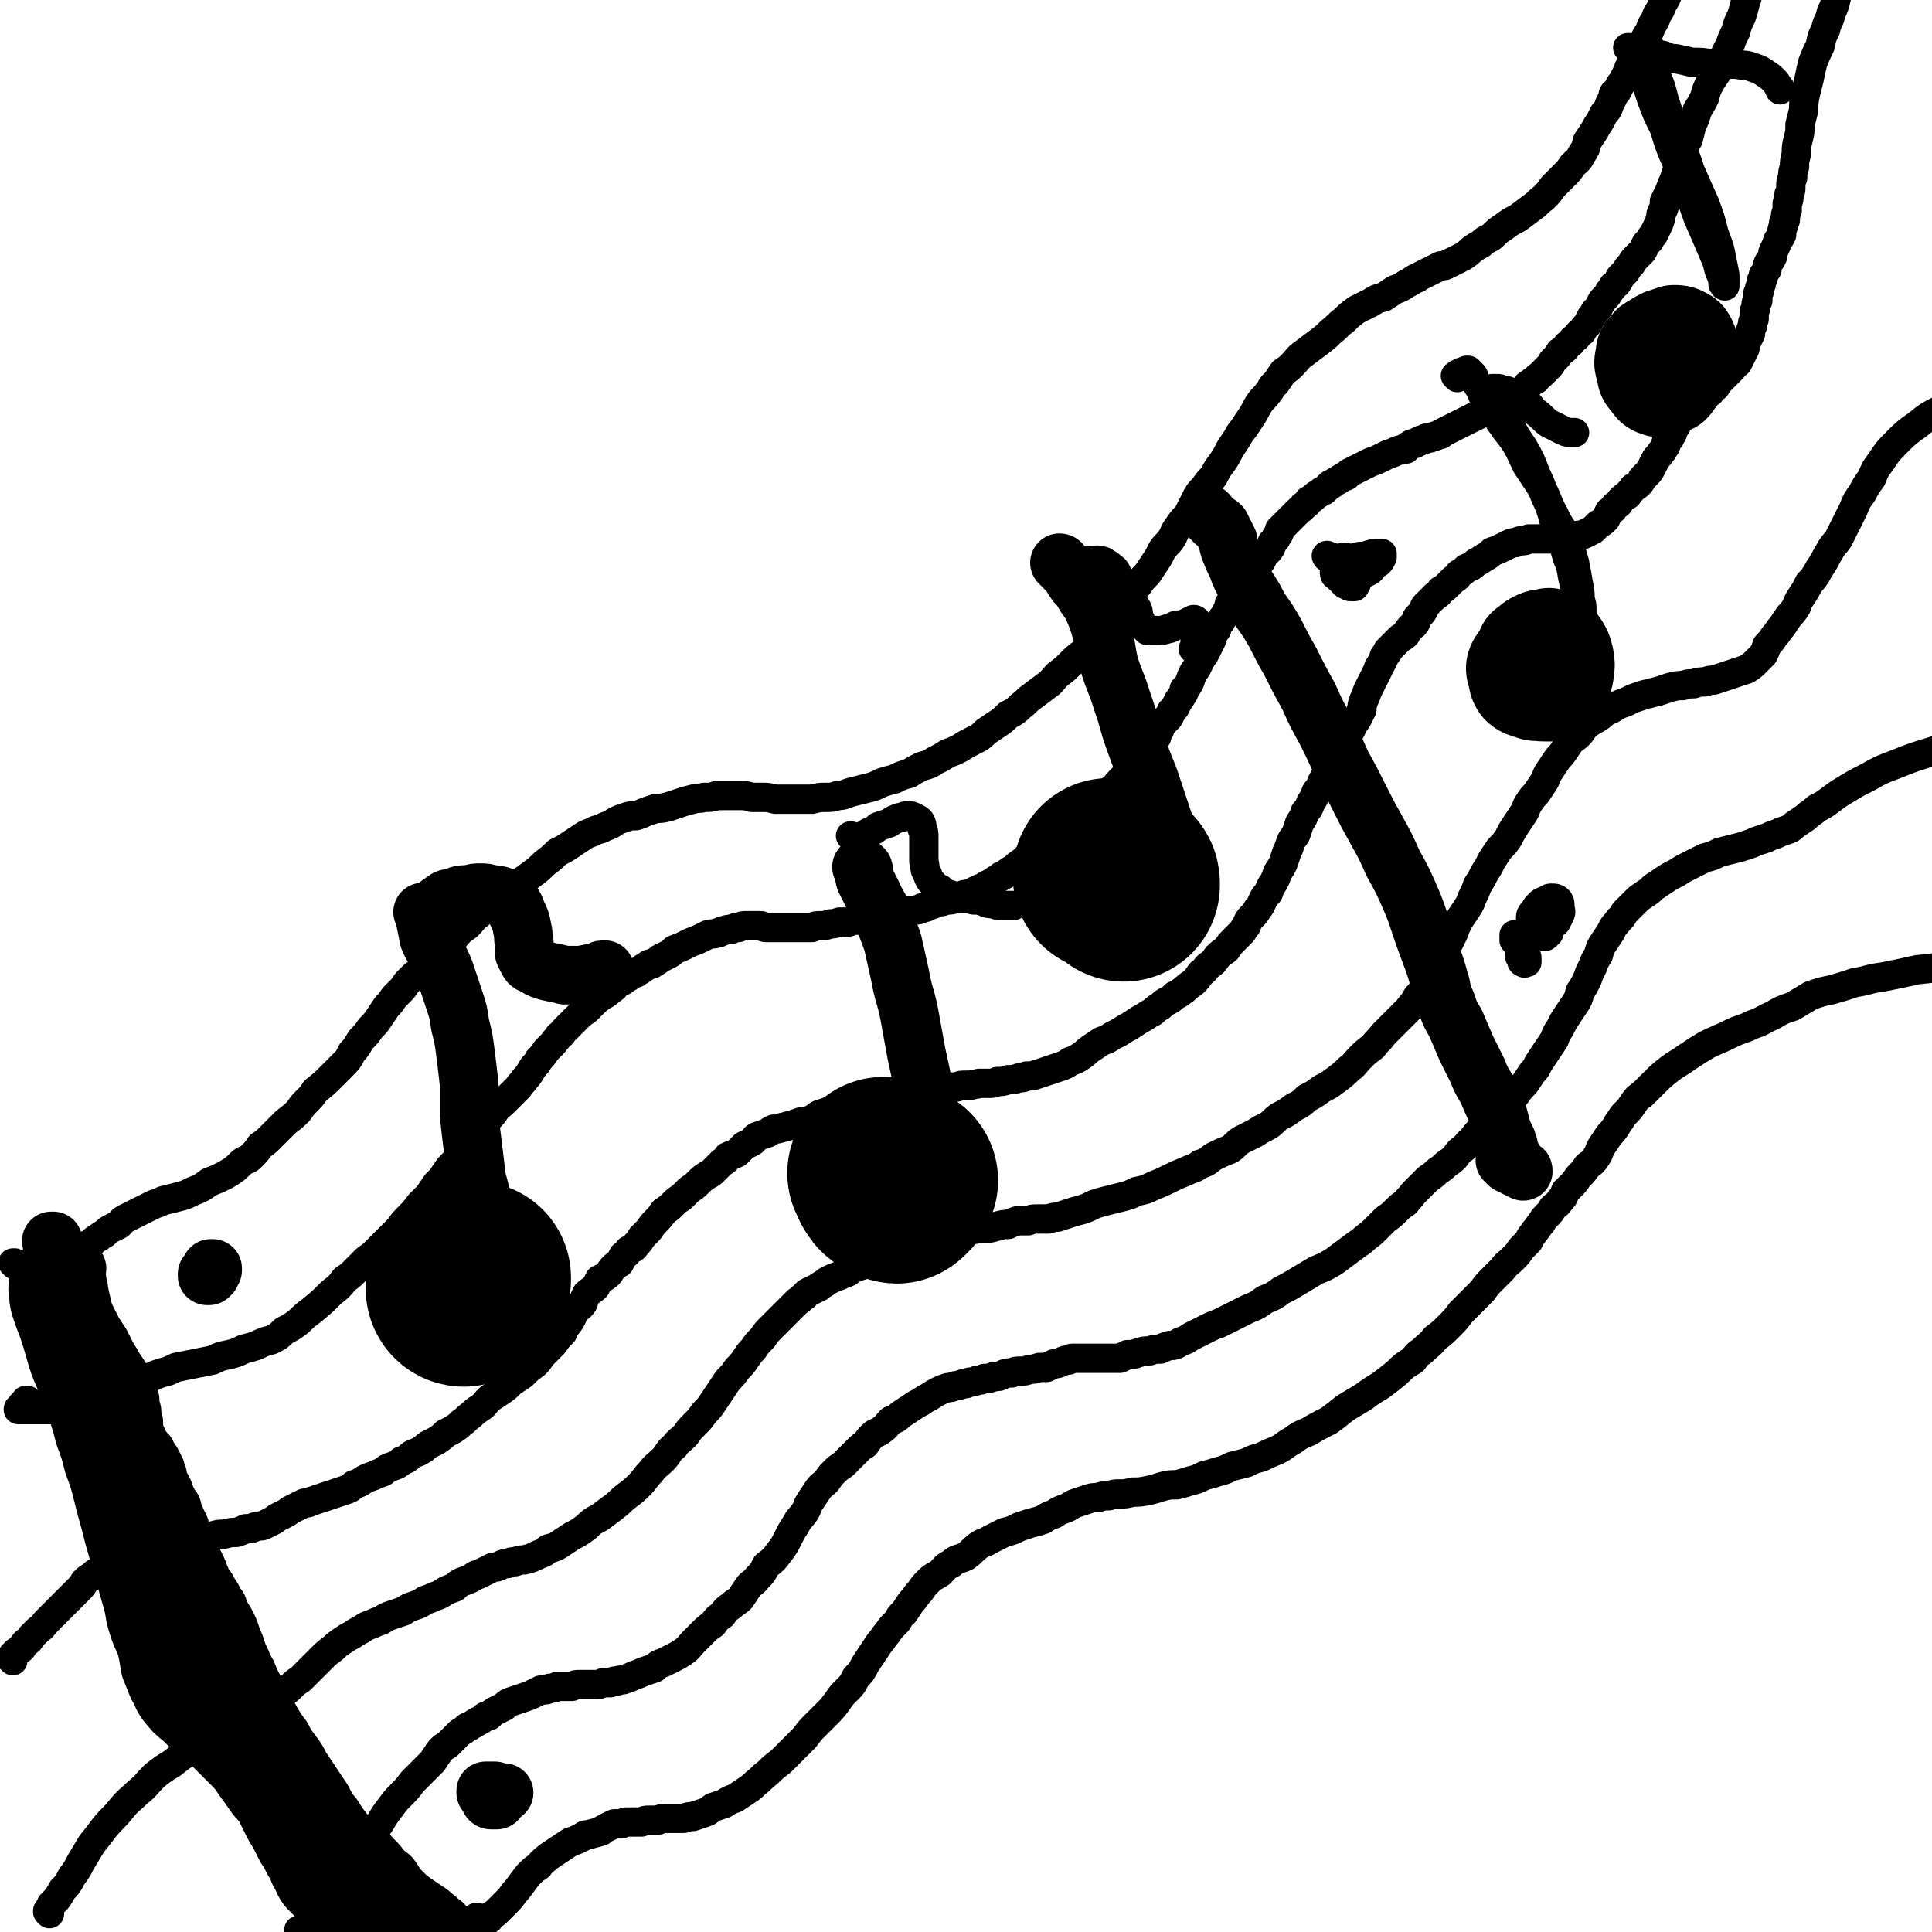 <svg viewBox='0 0 1054 1054' version='1.1' xmlns='http://www.w3.org/2000/svg' xmlns:xlink='http://www.w3.org/1999/xlink'><g fill='none' stroke='rgb(0,0,0)' stroke-width='16' stroke-linecap='round' stroke-linejoin='round'><path d='M8,690c0,0 -1,-1 -1,-1 0,0 0,0 1,0 0,0 0,0 0,0 0,1 -1,0 -1,0 0,0 0,0 1,0 0,1 0,1 0,1 0,0 1,0 1,0 0,0 0,0 0,0 0,0 0,0 0,0 0,0 0,0 0,0 1,0 1,0 1,0 1,0 1,0 1,0 1,0 1,0 2,0 0,0 0,0 1,0 0,0 0,0 0,0 1,0 1,0 2,0 1,0 1,0 1,0 2,0 2,0 3,0 1,0 1,0 3,0 2,0 2,0 4,-1 3,0 3,0 5,-1 3,-1 3,-1 5,-2 2,-1 3,-1 5,-3 2,-1 2,-1 4,-3 2,-1 2,-1 4,-2 2,-2 2,-2 4,-3 1,-1 1,-1 3,-2 2,-2 2,-2 4,-3 2,-1 2,-1 4,-2 2,-2 1,-2 3,-3 2,-1 2,-1 4,-2 2,-1 2,-1 4,-2 2,-1 2,-1 4,-2 2,-1 2,-1 4,-2 3,-1 3,-1 5,-2 4,-1 4,-1 8,-2 4,-1 4,-1 8,-3 5,-2 5,-2 9,-5 5,-2 5,-2 9,-4 5,-3 5,-3 9,-7 3,-2 3,-1 5,-3 3,-3 3,-3 5,-6 3,-2 3,-2 5,-4 3,-3 3,-3 6,-6 2,-2 2,-2 3,-3 4,-3 4,-3 7,-6 2,-3 2,-3 4,-5 3,-3 3,-3 5,-6 5,-4 5,-4 9,-8 3,-3 3,-3 6,-6 3,-3 3,-3 5,-7 3,-3 3,-4 5,-7 3,-3 3,-3 5,-6 3,-3 3,-3 5,-6 2,-3 2,-3 4,-6 2,-2 2,-2 4,-5 2,-2 2,-2 4,-4 2,-2 2,-3 3,-4 2,-2 2,-2 4,-4 3,-2 3,-1 5,-3 2,-2 2,-2 4,-4 2,-2 2,-2 4,-4 3,-3 3,-3 5,-5 3,-3 3,-3 5,-6 3,-3 3,-3 6,-5 3,-3 3,-4 6,-6 3,-3 4,-3 7,-6 4,-2 4,-2 7,-5 3,-3 3,-3 6,-5 5,-3 5,-3 9,-6 4,-3 4,-3 7,-6 4,-3 4,-3 7,-6 4,-2 4,-2 7,-4 3,-2 3,-2 6,-4 3,-2 3,-2 6,-3 3,-2 4,-1 7,-3 3,-1 3,-1 6,-3 2,-1 2,-1 5,-2 3,-1 3,-1 6,-1 3,-1 3,-1 5,-2 3,-1 3,-1 6,-2 3,0 3,0 7,-1 3,-1 3,-1 6,-2 3,-1 3,-1 7,-2 3,-1 3,0 6,-1 4,0 4,0 7,-1 3,0 3,0 6,0 3,0 3,0 6,0 4,0 4,0 7,1 3,0 3,0 6,0 3,0 3,0 7,1 3,0 3,0 7,0 3,0 3,0 7,0 3,0 3,0 6,0 4,-1 4,-1 7,-1 4,0 4,0 7,-1 4,0 4,-1 8,-2 4,-1 4,-1 8,-2 4,-1 4,-1 8,-3 3,-1 3,-1 7,-2 4,-2 4,-2 8,-3 3,-2 3,-2 7,-4 4,-1 4,-1 7,-3 4,-2 4,-2 7,-4 3,-1 3,-1 7,-3 3,-2 3,-2 7,-4 4,-2 4,-2 7,-5 3,-2 3,-2 6,-4 3,-2 3,-2 6,-5 4,-2 4,-2 7,-5 3,-2 3,-3 6,-5 4,-3 4,-3 8,-6 3,-2 3,-3 6,-6 4,-3 4,-3 7,-6 3,-3 3,-3 7,-6 3,-3 3,-3 6,-6 3,-3 3,-3 5,-6 3,-3 3,-3 5,-6 3,-4 2,-4 5,-7 2,-3 2,-3 4,-6 2,-3 2,-3 5,-6 2,-3 2,-3 5,-6 2,-3 2,-3 4,-6 2,-3 2,-3 4,-7 2,-3 3,-3 5,-6 2,-3 1,-3 4,-7 2,-3 2,-3 5,-6 2,-4 2,-4 4,-8 2,-4 2,-4 5,-7 2,-3 2,-3 5,-6 2,-4 2,-4 5,-8 2,-3 2,-3 4,-7 2,-3 2,-3 4,-6 2,-4 2,-3 4,-6 2,-3 2,-3 4,-6 2,-3 2,-4 4,-7 2,-3 3,-3 5,-6 2,-2 1,-3 4,-5 2,-3 2,-3 4,-6 3,-2 3,-2 5,-4 3,-3 3,-4 6,-6 4,-3 4,-3 8,-6 4,-3 4,-3 7,-6 4,-3 4,-4 7,-6 3,-3 3,-3 7,-6 4,-2 4,-2 8,-4 3,-2 3,-2 7,-3 3,-2 3,-2 6,-4 3,-1 3,-1 6,-3 2,-1 2,-1 5,-3 1,0 1,0 2,-1 2,-1 2,-1 4,-2 2,-1 2,-1 4,-2 2,-1 2,-1 4,-2 2,0 2,0 4,-1 2,-1 2,-1 4,-2 2,-1 2,-1 4,-2 3,-2 3,-2 5,-4 3,-2 3,-2 5,-3 3,-3 3,-2 6,-4 3,-3 3,-3 6,-5 4,-3 4,-3 8,-5 4,-3 4,-3 8,-6 3,-2 3,-3 6,-5 3,-3 3,-3 5,-6 3,-3 3,-3 6,-6 3,-3 3,-3 5,-6 3,-3 3,-2 5,-6 2,-3 2,-3 3,-7 2,-3 2,-3 4,-6 1,-2 1,-2 3,-5 1,-2 1,-2 2,-4 2,-2 2,-2 3,-5 1,-2 1,-2 2,-4 0,-2 0,-2 2,-3 1,-2 1,-2 2,-4 1,-1 1,-1 2,-3 1,-2 1,-2 2,-4 1,-2 0,-2 2,-3 1,-2 1,-2 2,-4 1,-1 1,-1 2,-2 1,-2 1,-2 2,-4 1,-3 1,-3 2,-6 2,-3 2,-3 3,-6 2,-3 2,-3 3,-6 2,-3 2,-3 3,-6 2,-3 2,-3 3,-6 2,-3 2,-3 3,-6 2,-4 3,-3 4,-7 2,-3 2,-3 3,-6 2,-3 2,-3 3,-6 2,-3 2,-3 3,-6 1,-2 1,-2 2,-4 1,-2 1,-2 3,-4 1,-1 1,-1 2,-3 1,-1 1,-1 3,-2 1,-2 1,-2 3,-3 0,-1 0,-1 1,-3 0,0 0,0 0,-1 '/><path d='M16,765c0,0 -1,-1 -1,-1 0,0 0,0 0,0 0,0 0,0 -1,0 0,0 0,0 0,1 -1,0 -1,0 -1,1 -1,0 -1,0 -1,1 0,0 0,0 0,1 -1,0 -1,0 -1,0 0,1 0,1 0,1 0,0 0,0 -1,0 0,0 0,0 0,0 1,0 0,0 0,0 0,-1 0,0 1,0 0,0 0,0 1,0 1,0 1,0 2,0 1,0 1,0 2,0 1,0 1,0 2,0 2,0 2,0 3,0 3,0 3,0 5,0 1,0 1,0 3,0 3,0 3,0 5,0 3,0 3,0 5,0 3,-1 3,-1 6,-1 2,0 2,0 4,-1 2,-1 2,-1 4,-2 3,-1 3,-1 5,-2 2,-1 2,-1 4,-3 3,-1 3,-1 6,-2 3,-2 3,-2 6,-3 3,-2 3,-2 7,-3 4,-2 4,-2 7,-3 4,-1 4,-1 8,-3 5,-1 5,-1 10,-2 5,-1 5,-1 10,-2 4,-2 4,-2 9,-3 4,-1 4,-1 8,-3 4,-1 4,-1 7,-2 4,-2 4,-2 8,-3 4,-2 4,-2 7,-5 4,-2 4,-2 8,-5 3,-3 3,-3 7,-6 6,-5 6,-5 11,-10 4,-3 4,-3 7,-7 3,-2 3,-2 6,-5 3,-3 3,-3 6,-6 3,-2 3,-2 6,-5 3,-3 3,-3 6,-6 3,-3 3,-3 6,-6 2,-3 2,-3 5,-6 3,-3 3,-3 6,-7 2,-2 2,-2 5,-5 2,-3 2,-3 4,-6 3,-3 3,-3 5,-6 2,-3 2,-3 5,-6 2,-3 2,-3 5,-5 2,-3 2,-3 4,-6 2,-3 2,-3 4,-6 2,-3 2,-3 4,-6 3,-2 3,-2 5,-5 2,-3 2,-2 5,-5 2,-2 2,-2 4,-4 2,-2 2,-2 4,-4 1,-2 2,-2 3,-4 3,-3 3,-4 5,-7 2,-2 2,-2 3,-4 2,-2 2,-2 4,-5 2,-2 2,-2 4,-4 1,-2 2,-2 3,-4 2,-1 1,-1 3,-3 2,-2 2,-2 3,-3 2,-2 2,-2 4,-4 2,-2 2,-2 5,-4 2,-2 2,-2 4,-4 2,-2 2,-2 5,-4 2,-1 2,-1 4,-3 2,-1 2,-1 3,-3 2,-1 2,-1 4,-2 1,-1 1,-1 3,-2 1,-1 1,-1 3,-2 1,0 1,0 2,-1 2,-1 2,-1 3,-2 2,-1 2,-1 3,-2 2,0 2,0 3,-1 2,-1 2,-1 3,-2 2,-1 2,-1 4,-2 2,-1 2,-1 4,-3 3,-1 3,-1 5,-2 2,-1 2,-1 4,-2 3,-1 3,-1 5,-2 2,-1 2,-1 4,-2 3,-1 3,0 5,-1 2,0 2,-1 3,-1 3,-1 3,-1 5,-1 2,-1 2,-1 4,-1 2,-1 2,-1 4,-1 2,0 2,0 4,0 2,0 2,0 4,0 1,0 1,1 3,1 2,0 2,0 4,0 2,0 2,0 4,0 2,0 2,0 4,0 3,0 3,0 5,0 2,0 2,0 4,0 2,0 2,0 4,0 2,-1 2,-1 5,-1 2,0 2,0 5,-1 2,0 2,0 5,-1 2,0 2,0 5,0 2,-1 2,-1 4,-1 3,0 3,0 5,0 2,-1 2,-1 4,-1 2,0 2,-1 3,-1 2,0 2,0 4,-1 2,0 2,0 4,-1 3,0 3,0 5,0 2,-1 2,-1 5,-1 2,-1 2,0 5,-1 1,-1 1,-1 3,-1 1,-1 1,-1 2,-1 3,-1 3,-1 5,-2 2,0 2,0 4,-1 3,0 3,0 6,-1 2,-1 2,-1 4,-2 2,0 2,0 4,-1 2,-1 2,-1 4,-2 2,-1 2,0 4,-2 2,-1 2,-1 4,-2 2,-2 2,-1 4,-3 3,-1 2,-1 5,-3 2,-1 2,-1 4,-3 3,-2 3,-2 5,-4 2,-2 2,-2 5,-4 2,-1 2,-1 5,-3 2,-1 2,-1 4,-2 2,-2 1,-2 3,-3 2,-2 2,-1 3,-2 2,-1 2,-1 3,-2 1,-1 1,-1 2,-2 1,-1 1,-1 3,-2 1,-1 1,-1 3,-3 2,-1 1,-1 3,-3 2,-1 2,-1 4,-3 2,-2 2,-2 4,-3 2,-3 2,-3 4,-5 3,-2 3,-3 5,-5 2,-2 2,-2 5,-4 2,-3 2,-3 4,-5 2,-2 2,-2 4,-5 1,-1 1,-2 2,-4 1,-1 1,-2 3,-3 1,-2 1,-2 2,-3 0,-2 0,-2 1,-3 1,-1 1,-2 1,-3 1,-1 1,-1 2,-2 0,-1 0,0 1,-1 0,-1 0,-1 1,-1 1,-1 1,-1 1,-2 1,-1 1,-1 1,-2 1,-1 1,-1 2,-2 1,-2 1,-2 2,-4 1,-1 1,-1 2,-3 1,-1 1,-1 1,-3 2,-2 2,-2 3,-4 1,-3 1,-3 2,-5 1,-2 1,-1 2,-3 1,-2 1,-2 2,-4 1,-2 1,-2 2,-3 1,-2 1,-2 2,-4 1,-2 1,-2 2,-4 1,-2 0,-2 1,-4 1,-1 2,-1 2,-3 1,-2 1,-2 2,-3 1,-2 1,-2 2,-3 1,-2 1,-2 2,-4 1,-2 0,-2 1,-3 1,-2 1,-2 2,-4 1,-1 1,-1 2,-3 1,-2 1,-2 2,-3 2,-2 2,-2 3,-3 1,-2 1,-2 2,-4 2,-1 2,-1 3,-3 2,-2 2,-2 3,-3 1,-2 1,-2 2,-4 1,-1 2,-1 3,-3 1,-1 0,-1 1,-3 1,-1 1,-1 2,-2 0,-1 0,-1 1,-2 1,-1 1,-1 1,-3 1,-1 1,-1 2,-2 2,-2 2,-2 3,-3 1,-1 1,-1 3,-3 1,-1 1,-1 2,-2 2,-2 2,-1 3,-3 2,-1 2,-1 3,-3 2,-1 2,-1 3,-2 2,-2 2,-1 4,-3 1,0 1,0 2,-1 1,-1 1,-1 2,-2 1,-1 1,-1 2,-1 1,-1 1,-1 3,-2 1,-1 2,-1 3,-2 2,0 2,-1 3,-2 2,-1 2,-1 4,-2 2,-1 2,-1 4,-2 2,-1 2,-1 4,-2 3,-1 3,-1 5,-2 2,-1 2,-1 4,-2 3,-1 3,-1 5,-2 3,-1 3,-1 5,-1 1,-1 1,-2 2,-2 1,-1 1,-1 3,-1 1,-1 1,-1 2,-1 1,-1 1,-1 2,-1 1,0 1,0 2,-1 1,0 1,0 2,0 2,-1 2,-1 3,-1 2,-1 2,-1 3,-1 1,-1 1,-1 3,-2 2,-1 2,-1 4,-2 2,-1 2,-1 4,-2 2,-1 2,-1 4,-2 2,-1 2,-1 4,-2 2,-1 2,-1 4,-2 2,-1 2,-1 5,-3 2,-1 2,-1 4,-2 3,-1 3,-1 5,-3 3,-1 3,-1 5,-2 2,-2 2,-2 4,-3 1,-2 1,-2 3,-3 1,-1 1,-1 3,-2 1,-2 1,-1 3,-3 1,-1 1,-1 2,-2 1,-1 1,-1 2,-2 1,-1 1,-1 2,-3 1,-1 1,-1 2,-2 1,-1 1,-1 2,-3 2,-1 2,-1 3,-2 1,-2 1,-2 3,-3 1,-2 1,-2 3,-3 1,-2 1,-2 3,-3 1,-2 1,-2 3,-4 1,-2 1,-2 2,-4 1,-1 1,-1 2,-3 2,-2 2,-2 3,-4 1,-2 1,-2 2,-3 2,-2 2,-2 3,-4 1,-1 1,-1 2,-3 2,-1 2,-1 3,-3 1,-1 0,-1 1,-2 2,-2 2,-2 3,-3 1,-2 1,-2 3,-4 1,-2 1,-2 2,-3 2,-2 2,-2 4,-4 1,-2 1,-2 2,-4 1,-1 1,-1 2,-2 1,-2 1,-2 2,-3 1,-2 1,-2 2,-4 1,-2 1,-2 2,-5 0,-2 0,-2 1,-4 1,-2 1,-2 1,-5 1,-2 1,-2 2,-4 1,-2 1,-2 2,-5 1,-2 1,-2 2,-5 1,-3 1,-3 2,-6 2,-3 1,-3 2,-7 1,-4 1,-4 3,-7 1,-4 1,-4 2,-8 2,-4 2,-4 3,-8 2,-3 2,-3 4,-7 1,-4 1,-4 3,-8 2,-3 2,-3 4,-6 2,-4 1,-4 3,-7 2,-4 2,-4 4,-8 1,-3 1,-3 3,-7 1,-4 1,-4 3,-8 1,-3 1,-3 2,-7 1,-3 1,-3 2,-7 1,-4 1,-4 2,-8 0,-5 0,-5 1,-9 1,-6 1,-6 2,-11 1,-6 1,-6 2,-11 1,-6 1,-6 3,-11 1,-4 0,-5 2,-9 2,-5 3,-4 4,-9 1,-4 1,-4 2,-8 0,-2 0,-2 0,-4 '/><path d='M7,906c0,-1 -1,-1 -1,-1 0,-1 0,0 0,0 0,0 0,0 0,0 1,-1 1,-1 1,-2 1,-1 1,-1 2,-2 2,-1 2,-1 3,-2 1,-2 1,-2 2,-3 2,-1 2,-1 3,-3 2,-2 2,-2 4,-4 3,-2 2,-2 5,-5 1,-1 1,-1 3,-3 3,-3 3,-3 6,-6 2,-2 2,-2 4,-4 2,-2 2,-2 4,-4 2,-2 2,-2 3,-4 2,-2 2,-2 4,-3 2,-2 2,-2 4,-3 3,-2 3,-2 5,-3 2,-1 2,-1 5,-2 2,-1 2,-1 4,-2 2,0 2,0 5,-1 1,0 1,0 3,-1 2,0 2,0 3,-1 2,0 2,0 3,-1 2,0 2,0 4,-1 1,-1 1,-1 2,-1 2,-1 2,-1 4,-2 3,0 3,0 5,-1 3,-1 3,-1 6,-1 3,-1 3,-1 7,-1 3,-1 3,-1 6,-1 3,-1 3,-1 6,-1 4,-1 4,-1 7,-1 3,-1 3,-1 5,-2 3,0 3,0 5,-1 3,-1 3,0 5,-1 2,-1 2,-1 4,-2 2,-1 2,-1 3,-2 2,-1 2,-1 4,-2 2,-1 2,-1 3,-2 2,-1 2,-1 4,-2 2,-1 2,-1 4,-2 2,0 2,0 4,-1 3,-1 3,-1 6,-2 3,-1 3,-1 6,-2 3,-1 3,-1 6,-2 3,-1 3,-1 5,-3 3,-1 3,-1 6,-3 2,-1 2,-1 5,-2 2,-1 2,-1 5,-2 2,-2 2,-2 5,-3 3,-1 3,-1 5,-3 3,-1 3,-1 5,-3 3,-2 3,-1 6,-3 2,-1 2,-2 4,-3 2,-1 2,-1 4,-2 3,-2 3,-2 5,-4 2,-1 2,-1 4,-2 3,-2 3,-2 5,-4 2,-1 2,-2 5,-4 2,-2 2,-2 5,-4 3,-2 2,-2 5,-5 3,-2 3,-2 6,-4 3,-2 3,-2 6,-5 3,-2 3,-2 6,-4 3,-3 3,-3 7,-6 3,-3 2,-3 5,-6 2,-2 2,-2 5,-5 2,-3 2,-3 5,-6 1,-3 1,-3 3,-5 2,-3 2,-3 3,-6 2,-3 3,-2 5,-5 1,-3 1,-3 2,-5 2,-2 3,-2 5,-4 1,-2 1,-2 2,-4 2,-1 3,-1 5,-3 1,-1 1,-2 2,-3 2,-2 2,-2 4,-3 1,-2 1,-2 2,-4 2,-1 2,-1 3,-3 2,-1 3,-1 4,-3 2,-2 2,-2 3,-4 2,-2 2,-2 4,-4 2,-3 2,-3 4,-5 2,-2 2,-2 4,-5 3,-2 3,-2 5,-4 2,-2 2,-2 5,-4 2,-2 2,-2 4,-4 3,-2 3,-2 5,-4 2,-2 2,-2 5,-4 2,-1 2,-1 4,-3 2,-2 2,-2 4,-4 2,-1 2,-1 3,-3 2,-1 3,-1 5,-2 2,-2 2,-2 4,-4 2,-1 2,-1 4,-2 2,-1 1,-2 3,-3 3,-1 3,-1 6,-2 1,-1 1,-1 3,-2 2,0 2,0 5,-1 2,0 2,-1 5,-1 2,-1 2,-1 5,-2 2,0 2,0 5,-1 3,-1 3,-2 5,-3 3,-1 3,-1 6,-2 2,-1 3,-1 5,-1 3,-1 3,-1 6,-2 3,-1 3,0 6,-1 2,-1 2,-1 5,-2 3,0 3,0 6,-1 2,-1 2,-1 5,-1 3,-1 4,-1 7,-1 2,-1 2,-1 5,-2 3,0 3,0 5,-1 2,0 2,0 4,-1 2,0 2,0 4,0 2,0 2,0 4,0 2,0 2,0 3,0 2,0 2,0 4,0 2,-1 2,-1 5,-1 1,0 1,0 3,0 2,-1 2,0 4,-1 3,0 3,0 5,0 3,0 3,0 5,-1 3,0 3,0 6,-1 3,0 3,0 6,-1 2,0 2,0 4,-1 3,0 3,0 6,-1 3,-1 3,-1 6,-2 3,-1 3,-1 6,-2 3,-1 3,-1 6,-3 3,-1 3,-1 6,-3 3,-2 2,-2 5,-4 3,-2 3,-2 6,-4 3,-1 3,-1 6,-3 4,-2 4,-2 7,-4 2,-1 2,-1 5,-3 3,-2 3,-2 5,-3 3,-2 3,-2 5,-3 2,-2 2,-2 4,-3 2,-2 2,-2 4,-3 2,-1 2,-1 4,-3 3,-1 3,-2 5,-3 2,-2 2,-2 5,-4 2,-2 2,-2 4,-5 3,-2 2,-2 4,-4 3,-2 3,-2 5,-5 2,-2 2,-2 5,-4 2,-3 2,-3 4,-5 2,-2 2,-2 4,-4 2,-2 1,-2 3,-4 1,-3 1,-3 3,-5 2,-2 2,-2 3,-4 2,-2 2,-3 3,-5 1,-2 1,-2 3,-4 1,-3 1,-3 3,-6 1,-2 1,-2 2,-5 2,-3 2,-3 3,-5 1,-3 1,-3 2,-6 1,-2 1,-2 2,-5 1,-3 2,-3 3,-5 1,-3 1,-3 2,-6 2,-3 2,-3 3,-6 2,-2 2,-2 3,-5 2,-3 2,-3 3,-6 2,-2 2,-2 3,-5 1,-2 1,-2 3,-5 1,-2 1,-2 3,-5 1,-3 1,-3 2,-5 1,-3 1,-3 3,-5 1,-2 1,-2 2,-5 2,-2 2,-2 3,-4 1,-2 1,-2 2,-4 1,-1 1,-1 2,-3 1,-2 1,-2 2,-4 0,-2 0,-2 1,-5 1,-2 1,-2 2,-5 1,-2 1,-2 2,-4 1,-2 1,-2 2,-4 1,-2 1,-2 2,-4 0,-1 0,-1 1,-2 1,-2 1,-2 2,-4 0,-1 0,-1 1,-2 1,-1 1,-1 1,-2 1,-1 1,-1 2,-2 1,-1 1,-1 2,-2 2,-2 2,-2 3,-3 2,-1 2,-1 3,-2 1,-2 1,-2 2,-3 1,-2 2,-1 3,-3 1,-1 0,-1 1,-3 1,-1 1,-1 2,-2 1,-1 1,-1 2,-3 0,-1 0,-1 1,-2 1,-1 1,-1 2,-2 2,-2 2,-2 3,-3 2,-1 2,-1 3,-3 2,-1 2,-1 3,-2 2,-2 2,-2 4,-4 2,-1 2,-1 3,-3 2,-1 2,-1 4,-3 3,-1 3,-1 5,-3 2,-1 2,-1 5,-3 2,-1 2,-1 4,-3 3,-1 3,-1 5,-2 2,-1 2,-1 4,-2 2,-1 2,-1 4,-1 2,-1 2,-1 3,-1 2,0 2,0 4,-1 1,0 1,0 3,0 2,0 2,0 4,0 1,0 1,0 3,0 2,0 2,0 3,0 1,0 1,0 3,0 2,0 2,0 4,0 2,0 2,0 3,-1 2,0 2,0 4,-1 2,0 2,0 4,-1 2,-1 2,-1 4,-2 2,-2 2,-2 3,-3 2,-1 2,-1 4,-3 1,-2 1,-2 2,-4 2,-1 2,-1 3,-3 2,-1 2,-1 3,-3 2,-2 2,-2 4,-3 1,-2 2,-2 3,-4 2,-1 2,-1 3,-2 1,-1 1,-1 2,-3 1,-1 1,-1 2,-2 2,-2 2,-2 3,-4 1,-2 1,-2 2,-4 1,-2 2,-2 3,-4 1,-1 1,-1 2,-3 1,-1 1,-1 1,-3 1,-1 1,-1 2,-2 0,-1 0,-1 1,-2 1,-1 0,-1 1,-3 1,-1 1,-1 2,-3 1,-2 1,-2 3,-4 2,-2 2,-2 4,-3 2,-2 2,-2 4,-4 1,-2 2,-2 4,-3 1,-2 1,-2 3,-3 1,-2 1,-2 3,-3 1,-2 1,-2 2,-3 2,-2 2,-2 4,-4 1,-1 1,-1 3,-3 1,-2 1,-2 3,-3 1,-2 1,-2 2,-4 1,-2 1,-2 2,-4 0,-2 0,-2 1,-4 1,-2 1,-2 2,-4 0,-2 0,-2 1,-4 0,-2 0,-2 1,-4 0,-2 0,-2 0,-4 1,-2 1,-2 1,-3 0,-2 0,-2 1,-3 0,-2 0,-2 0,-4 1,-1 1,-1 1,-3 1,-2 1,-2 1,-4 1,-1 1,-1 1,-3 1,-1 1,-2 2,-3 0,-2 0,-2 1,-4 1,-1 1,-1 2,-3 0,-2 0,-2 1,-4 1,-2 1,-2 2,-5 1,-1 1,-1 2,-3 0,-2 0,-2 1,-5 0,-2 0,-2 1,-3 0,-3 0,-3 1,-5 0,-2 0,-2 0,-4 1,-2 1,-2 1,-5 1,-2 1,-2 1,-4 0,-3 0,-3 1,-5 0,-3 0,-3 1,-6 0,-3 0,-3 1,-7 0,-4 0,-4 1,-8 1,-4 1,-4 1,-8 1,-4 1,-4 2,-8 0,-4 0,-4 1,-9 1,-4 1,-4 2,-8 1,-5 1,-5 2,-9 2,-5 2,-5 4,-9 1,-5 1,-5 3,-9 1,-5 2,-4 3,-9 2,-4 2,-5 3,-9 2,-6 2,-6 4,-11 2,-7 2,-7 4,-13 2,-6 2,-6 4,-13 2,-5 2,-5 4,-10 2,-5 2,-5 4,-9 3,-5 3,-5 6,-9 3,-5 3,-5 6,-9 3,-5 3,-5 6,-9 3,-4 4,-4 7,-8 1,-3 2,-4 2,-6 -1,-3 -3,-2 -5,-4 -1,0 -1,0 -1,0 '/><path d='M27,1044c0,0 0,-1 -1,-1 0,0 1,0 1,0 0,1 -1,0 -1,0 0,0 0,0 0,0 0,0 0,0 0,0 0,-1 0,-1 1,-1 0,-2 1,-2 1,-3 2,-2 2,-2 3,-3 2,-3 2,-3 3,-5 3,-3 3,-3 5,-7 3,-4 3,-4 5,-8 3,-5 3,-5 6,-10 4,-5 4,-5 7,-9 4,-5 5,-5 9,-10 4,-5 5,-5 9,-9 5,-4 5,-5 9,-9 5,-4 5,-4 10,-7 5,-4 5,-4 10,-7 5,-3 5,-2 10,-5 3,-2 3,-2 7,-4 3,-2 3,-2 6,-3 2,-2 2,-2 5,-3 2,-2 2,-2 5,-3 2,-2 2,-2 4,-3 2,-2 2,-2 4,-3 2,-2 2,-1 5,-3 2,-2 2,-2 4,-4 3,-2 3,-2 5,-4 2,-2 2,-2 5,-4 2,-2 2,-2 5,-5 3,-3 3,-3 6,-6 3,-3 3,-3 7,-6 2,-2 2,-2 5,-4 3,-2 3,-2 5,-3 3,-2 3,-2 5,-3 3,-2 3,-2 6,-3 2,-1 2,-1 5,-2 3,-2 3,-2 6,-3 3,-1 3,-1 6,-2 3,-2 3,-2 6,-3 3,-1 3,-1 6,-3 3,-1 3,-1 5,-2 3,-1 3,-1 6,-3 2,-1 2,-1 5,-2 2,-2 2,-2 4,-3 3,-1 3,-1 5,-2 2,-1 2,-2 4,-2 2,-1 2,-1 4,-2 2,-1 2,-1 4,-2 2,0 2,0 4,-1 2,-1 2,-1 4,-1 2,-1 2,-1 4,-1 3,-1 3,-1 5,-1 4,-1 4,-1 8,-3 3,-1 3,-1 5,-3 4,-1 4,-1 7,-3 3,-2 3,-2 6,-4 4,-2 4,-2 8,-5 3,-3 3,-3 7,-5 4,-3 4,-3 8,-6 4,-3 3,-3 7,-6 4,-3 4,-3 7,-6 3,-3 3,-4 6,-7 3,-4 3,-3 7,-7 3,-3 2,-4 6,-7 2,-3 3,-3 6,-6 2,-3 2,-3 5,-6 3,-3 3,-3 5,-6 3,-3 3,-3 5,-6 2,-3 2,-3 4,-6 2,-3 2,-3 4,-6 3,-3 3,-3 5,-6 3,-3 3,-3 5,-6 2,-3 2,-3 4,-5 2,-3 2,-3 5,-6 2,-3 2,-3 5,-6 2,-2 2,-2 4,-4 3,-3 3,-3 6,-6 2,-2 2,-2 4,-4 2,-1 2,-2 4,-3 1,-2 2,-2 4,-3 2,-1 2,-1 4,-2 2,-2 2,-1 4,-3 2,-1 2,-1 4,-2 3,-1 3,-1 5,-2 3,-1 3,-1 5,-3 3,-1 3,-1 6,-2 3,-2 3,-2 6,-4 3,-1 2,-1 5,-3 3,-2 3,-2 6,-3 2,-2 2,-2 5,-3 1,-1 1,-2 3,-3 2,-1 2,0 4,-1 2,-1 1,-1 3,-2 2,0 2,0 3,0 2,-1 2,-1 4,-1 2,0 2,0 3,0 3,0 3,0 6,0 2,0 2,0 4,0 3,0 3,0 6,0 2,1 2,1 5,0 3,0 3,0 5,0 3,0 3,-1 5,-1 3,-1 3,-1 6,-1 2,-1 2,-1 5,-2 3,0 3,0 6,0 2,-1 2,-1 5,-1 3,0 3,0 6,0 3,-1 3,-1 5,-1 3,-1 3,-1 6,-2 3,-1 3,-1 7,-2 3,-1 3,-1 7,-3 3,-1 3,-1 7,-2 4,-1 4,-1 8,-2 4,-1 4,-1 8,-3 5,-1 5,-1 9,-3 5,-2 5,-2 9,-4 4,-2 4,-2 9,-4 4,-2 4,-1 8,-4 4,-1 4,-2 7,-4 4,-2 4,-2 9,-4 3,-2 3,-3 6,-5 4,-2 4,-2 8,-4 3,-2 3,-2 7,-4 3,-2 3,-3 6,-5 4,-2 4,-2 8,-5 4,-2 4,-2 7,-5 4,-2 4,-2 8,-5 4,-2 4,-2 8,-5 4,-3 4,-3 7,-6 3,-2 3,-3 6,-6 3,-3 3,-3 7,-6 3,-4 3,-3 6,-7 3,-3 3,-3 6,-6 4,-4 4,-4 7,-7 3,-4 3,-3 5,-7 3,-3 3,-4 5,-7 2,-3 2,-3 3,-6 2,-3 2,-3 4,-7 2,-4 2,-4 4,-7 2,-4 2,-4 4,-8 1,-3 1,-3 3,-7 2,-3 2,-3 4,-6 2,-3 2,-3 3,-6 2,-4 2,-4 3,-7 2,-3 2,-3 4,-7 2,-3 2,-3 4,-7 2,-3 2,-3 4,-6 3,-3 3,-3 5,-6 2,-4 2,-4 4,-7 2,-3 2,-3 4,-6 2,-3 1,-3 3,-6 2,-3 2,-3 4,-5 2,-3 2,-3 4,-6 2,-3 1,-3 3,-6 2,-3 2,-3 4,-6 2,-3 2,-2 4,-5 2,-3 2,-3 4,-6 3,-2 3,-2 5,-4 2,-3 2,-3 4,-5 3,-2 3,-2 5,-3 3,-2 3,-2 5,-4 3,-1 3,-1 6,-3 2,-1 2,-1 5,-2 2,-1 2,-1 4,-2 3,-1 3,-1 6,-2 4,-1 4,-1 8,-2 3,-1 3,-1 6,-2 4,-1 4,-1 7,-1 3,-1 3,-1 6,-1 3,-1 3,-1 6,-1 3,-1 3,-1 5,-1 3,-1 3,-1 6,-2 3,-1 3,-1 6,-2 3,-1 3,-1 6,-2 3,-2 3,-2 5,-4 2,-2 2,-2 4,-4 1,-2 1,-2 2,-5 2,-2 2,-2 4,-5 2,-2 2,-3 4,-5 2,-3 2,-3 4,-6 2,-2 2,-2 4,-5 1,-3 1,-3 3,-6 2,-3 2,-3 4,-7 2,-2 2,-2 4,-5 1,-2 1,-2 3,-5 2,-3 2,-4 4,-7 2,-4 3,-4 5,-7 2,-4 2,-4 4,-8 2,-4 2,-4 4,-8 2,-5 2,-5 5,-9 2,-4 2,-4 5,-8 2,-5 2,-5 5,-9 4,-6 4,-6 9,-11 5,-5 5,-5 12,-10 7,-6 8,-5 16,-10 1,-1 1,-1 2,-2 '/><path d='M164,1054c0,0 -1,-1 -1,-1 0,0 0,0 0,1 1,0 0,0 0,0 0,0 0,0 0,0 1,0 1,0 1,0 1,0 1,0 2,0 1,0 1,0 2,1 0,0 0,0 1,0 0,0 0,0 1,0 0,-1 0,-1 1,-2 1,-2 1,-2 3,-5 2,-4 1,-4 3,-7 3,-5 3,-5 5,-9 3,-4 3,-4 6,-9 3,-5 3,-5 6,-10 3,-4 3,-4 7,-9 3,-5 3,-5 6,-9 3,-5 3,-5 6,-9 3,-4 3,-4 6,-7 3,-3 3,-3 6,-7 3,-3 3,-3 7,-7 2,-2 2,-2 4,-4 2,-3 2,-3 4,-6 2,-2 2,-2 4,-3 2,-2 2,-2 4,-4 1,-1 1,-1 2,-2 2,-2 2,-1 4,-3 1,-1 1,-1 2,-1 1,-1 2,-1 3,-2 1,0 1,-1 2,-1 2,-1 2,-1 3,-2 1,-1 1,-1 3,-1 2,-2 2,-2 4,-3 2,-1 2,-1 4,-2 2,-2 2,-2 5,-3 3,-1 3,-1 6,-2 3,-1 3,-1 5,-2 2,-1 2,-1 4,-2 3,0 3,0 5,-1 2,0 2,0 4,-1 2,0 2,0 4,0 2,0 2,0 4,0 2,-1 2,-1 4,-1 2,0 2,0 5,0 2,0 2,0 4,0 2,0 2,0 4,-1 2,0 2,0 4,0 2,-1 2,-1 4,-1 2,-1 2,0 4,-1 3,-1 3,-1 5,-2 3,-1 3,-1 5,-2 3,-1 3,-1 6,-2 2,-2 2,-2 5,-3 2,-1 2,-1 4,-2 4,-2 4,-2 7,-4 3,-2 3,-3 5,-5 3,-3 3,-3 5,-5 3,-3 3,-3 6,-5 2,-3 2,-3 5,-5 2,-3 2,-3 5,-5 2,-2 3,-2 5,-4 2,-3 2,-3 4,-6 2,-3 3,-2 5,-5 3,-3 3,-3 5,-7 4,-3 4,-3 7,-7 3,-4 3,-4 5,-8 2,-4 2,-4 4,-7 2,-4 3,-4 5,-7 2,-3 1,-3 3,-6 2,-3 2,-3 4,-6 2,-3 3,-3 5,-5 2,-3 2,-3 4,-5 2,-2 2,-2 5,-4 2,-2 2,-2 4,-4 2,-2 2,-2 4,-4 2,-2 2,-2 4,-3 2,-3 2,-3 4,-5 2,-2 3,-1 5,-3 3,-2 2,-2 5,-5 3,-1 3,-1 5,-3 3,-2 3,-2 6,-4 3,-2 3,-2 5,-3 3,-2 3,-2 5,-3 3,-2 3,-2 5,-3 2,-1 2,-1 5,-2 2,0 2,0 4,-1 2,0 2,0 4,-1 2,0 2,0 4,-1 2,0 2,0 4,-1 2,0 2,0 4,-1 3,0 3,0 5,-1 3,0 3,0 5,-1 2,-1 2,-1 5,-1 2,-1 2,-1 5,-1 2,0 2,0 5,-1 2,0 2,0 5,-1 2,0 2,0 4,0 2,-1 2,-1 4,-2 2,0 2,0 4,-1 2,-1 2,-1 4,-1 1,-1 1,-1 3,-1 1,0 1,0 2,0 2,0 2,0 3,0 2,0 2,0 3,0 2,0 2,0 4,0 1,0 1,0 3,0 2,0 2,0 4,0 3,0 3,0 6,0 2,-1 2,-1 4,-2 3,0 3,0 6,-1 3,-1 3,-1 6,-1 3,-1 3,-1 6,-1 2,-1 2,-1 5,-2 3,0 3,0 6,-2 3,-1 3,-1 6,-3 4,-2 4,-2 8,-4 4,-2 4,-2 7,-3 4,-2 4,-2 8,-4 4,-2 4,-2 8,-4 5,-2 5,-2 9,-5 5,-2 5,-2 9,-5 4,-2 4,-2 9,-5 5,-3 5,-3 10,-6 5,-2 5,-2 10,-5 4,-3 4,-3 8,-6 4,-3 4,-3 7,-5 3,-3 4,-3 7,-6 3,-3 3,-3 6,-6 3,-2 3,-2 6,-5 2,-2 2,-2 5,-4 2,-3 2,-2 4,-5 2,-2 2,-2 4,-4 2,-2 2,-2 4,-4 3,-2 3,-2 5,-4 3,-2 3,-2 5,-4 3,-2 3,-2 5,-4 2,-3 2,-3 5,-5 2,-2 1,-2 4,-4 2,-3 2,-3 4,-5 2,-2 2,-2 4,-4 3,-2 3,-2 5,-5 3,-3 3,-2 5,-5 3,-3 3,-3 6,-6 2,-3 2,-3 5,-6 2,-3 2,-3 4,-6 3,-3 2,-3 4,-6 2,-3 2,-3 4,-6 2,-3 2,-3 4,-6 1,-3 1,-3 3,-6 2,-4 2,-4 4,-7 2,-3 2,-3 4,-6 2,-3 2,-3 3,-7 2,-3 2,-3 4,-7 1,-3 1,-3 3,-7 1,-3 1,-3 3,-6 1,-4 1,-4 3,-7 2,-3 2,-3 4,-6 1,-3 2,-3 4,-6 1,-1 1,-1 2,-2 1,-2 1,-2 3,-4 2,-2 2,-2 4,-4 2,-2 2,-2 5,-4 3,-2 3,-2 5,-4 3,-2 3,-2 6,-4 3,-2 3,-2 7,-4 3,-2 3,-2 7,-4 4,-2 4,-2 8,-4 4,-1 4,-1 8,-3 4,-1 4,-1 8,-2 4,-1 4,-1 7,-2 3,-1 3,-1 5,-2 3,-1 3,-1 6,-2 2,-1 2,-1 5,-2 2,-1 2,-1 5,-2 3,-1 3,-1 5,-3 3,-2 3,-2 6,-4 3,-3 3,-2 6,-5 4,-2 4,-2 8,-5 4,-3 4,-3 9,-6 5,-3 5,-3 11,-6 7,-4 7,-4 15,-7 10,-4 10,-4 20,-7 6,-2 6,-2 11,-4 '/><path d='M261,1047c0,0 0,-1 -1,-1 0,0 1,1 1,1 -1,1 -1,1 -3,3 0,0 0,0 -1,1 0,0 0,1 -1,1 0,0 0,0 0,0 1,0 1,0 1,0 1,0 2,0 3,0 1,-1 1,-1 2,-2 2,-1 2,-1 3,-2 2,-1 2,-1 3,-3 2,-1 2,-1 4,-3 3,-3 3,-3 5,-5 3,-3 2,-3 5,-6 3,-4 3,-4 6,-8 3,-3 3,-3 6,-5 2,-3 3,-3 5,-5 3,-2 3,-2 6,-4 3,-2 3,-2 6,-4 3,-1 3,-1 7,-3 1,-1 1,-1 3,-1 3,-1 4,-1 7,-2 1,-1 1,-1 3,-2 2,-1 2,-1 4,-2 2,0 2,0 4,0 2,-1 2,-1 3,-1 2,0 2,0 4,0 2,0 2,0 4,0 2,-1 2,-1 4,-1 2,0 2,0 5,0 2,-1 2,-1 4,-1 3,0 3,0 5,0 3,0 3,0 5,0 3,-1 3,-1 5,-1 3,-1 3,-1 6,-2 3,-1 2,-1 5,-3 3,-1 3,-1 6,-2 3,-2 3,-2 6,-3 3,-2 3,-2 6,-4 3,-2 3,-2 5,-4 4,-3 3,-3 7,-6 3,-3 3,-3 7,-6 3,-3 3,-3 6,-6 4,-4 4,-4 7,-7 3,-4 3,-4 6,-7 3,-3 3,-3 6,-6 3,-3 3,-3 6,-7 2,-3 2,-3 5,-6 3,-3 3,-3 5,-7 3,-3 3,-3 5,-7 2,-3 2,-3 4,-6 2,-3 2,-3 4,-6 2,-2 2,-3 4,-5 2,-3 2,-3 5,-6 2,-2 1,-3 4,-5 2,-3 2,-3 4,-6 3,-3 2,-3 5,-6 2,-3 2,-3 5,-6 2,-2 3,-2 6,-4 3,-3 2,-3 6,-5 3,-3 4,-2 8,-4 4,-3 3,-3 7,-6 3,-2 3,-1 6,-3 4,-2 4,-2 8,-4 4,-1 4,-1 8,-3 3,-1 3,-1 6,-2 4,-1 4,-1 7,-2 3,-2 3,-2 6,-3 3,-2 3,-2 6,-3 3,-1 3,-2 6,-3 3,-1 3,-1 6,-2 3,-1 3,-1 6,-1 3,-1 3,-1 6,-1 3,-1 3,-1 6,-1 3,0 3,0 7,-1 4,0 4,0 9,-1 4,-1 4,-1 7,-2 4,-1 4,-1 8,-1 4,-1 4,-1 7,-2 4,-1 4,-1 8,-3 4,-1 4,-1 7,-2 4,-1 4,-1 8,-3 4,-1 4,-1 8,-2 4,-2 4,-2 8,-3 4,-2 4,-2 9,-4 4,-2 4,-3 8,-5 4,-3 4,-3 9,-5 5,-3 5,-3 11,-6 4,-3 4,-3 9,-7 5,-3 5,-3 10,-6 4,-3 4,-3 9,-6 4,-3 4,-3 9,-7 4,-4 4,-4 9,-7 2,-3 2,-3 5,-5 4,-4 4,-3 7,-7 4,-3 4,-3 8,-7 3,-3 3,-3 6,-7 3,-3 3,-3 6,-6 3,-3 3,-3 6,-6 2,-3 2,-3 5,-6 3,-3 3,-3 6,-6 2,-3 2,-2 5,-5 3,-3 3,-3 5,-6 2,-2 2,-2 4,-4 1,-3 2,-3 3,-5 2,-2 2,-3 4,-5 1,-2 1,-2 3,-4 2,-2 2,-2 3,-4 2,-2 3,-2 4,-4 2,-2 2,-2 3,-5 2,-2 2,-2 4,-4 2,-2 2,-3 4,-5 2,-2 2,-2 4,-5 3,-2 3,-2 5,-5 2,-3 1,-3 3,-6 2,-3 2,-3 4,-6 2,-2 2,-2 4,-5 1,-2 1,-2 2,-3 1,-2 1,-2 3,-4 2,-2 2,-2 4,-5 2,-3 2,-3 5,-5 3,-3 3,-3 6,-6 4,-4 4,-4 9,-8 4,-3 5,-3 9,-6 6,-4 6,-4 11,-7 6,-3 7,-3 13,-6 6,-3 6,-2 12,-5 6,-2 6,-3 11,-5 5,-3 5,-3 11,-5 5,-3 5,-3 10,-6 6,-2 6,-2 11,-3 7,-2 7,-2 13,-4 7,-1 7,-2 15,-3 10,-2 10,-2 19,-4 10,-1 10,-1 19,-3 '/></g>
<g fill='none' stroke='rgb(0,0,0)' stroke-width='32' stroke-linecap='round' stroke-linejoin='round'><path d='M29,678c0,0 0,-1 -1,-1 0,0 1,0 1,0 0,1 0,1 0,2 0,1 0,1 0,1 0,2 -1,2 0,3 1,2 1,2 2,4 2,2 2,2 4,4 1,3 1,3 2,6 2,3 2,3 3,6 2,4 2,4 3,8 2,4 2,4 4,8 2,4 2,4 4,8 2,3 2,3 4,6 2,4 2,4 4,8 2,3 2,3 3,5 2,3 2,3 4,6 1,3 1,3 3,6 1,3 1,3 2,6 0,3 0,3 1,6 0,3 0,3 1,6 0,2 0,2 0,4 0,2 0,2 1,4 1,1 1,1 1,2 1,2 1,2 1,3 1,0 1,0 1,1 1,1 1,1 1,2 1,0 1,0 1,1 0,0 0,0 0,0 0,0 0,0 1,0 0,1 0,1 0,1 0,0 0,0 0,0 0,1 0,1 1,1 0,0 0,0 0,1 1,0 0,0 1,1 0,0 0,0 1,1 0,1 0,1 0,1 1,1 1,1 1,1 0,1 0,1 1,2 0,1 0,1 0,2 1,0 0,0 1,1 0,1 0,1 0,2 1,2 1,2 1,3 1,1 1,1 2,3 1,2 1,2 1,4 1,1 1,1 2,3 1,2 1,2 2,3 0,2 0,2 1,4 0,1 1,1 1,2 1,2 1,2 2,4 1,2 0,2 1,4 1,2 1,2 2,4 0,2 1,2 1,4 1,2 1,2 2,4 1,2 1,2 2,4 1,2 1,2 2,4 1,3 1,3 2,5 1,3 1,3 3,5 1,2 1,2 3,5 1,3 1,3 3,5 1,3 1,3 2,5 2,3 2,3 3,5 1,2 1,2 2,5 1,3 1,3 2,5 1,3 1,3 2,6 2,4 2,4 3,7 2,3 2,3 3,6 2,4 2,4 4,8 2,4 1,4 3,7 3,5 3,4 5,8 3,5 3,5 6,9 2,4 2,4 5,8 3,4 3,4 5,8 4,6 4,6 8,12 2,3 2,3 4,6 2,4 2,4 4,7 3,3 2,3 5,7 3,4 3,4 6,7 4,3 4,3 8,6 3,4 3,4 7,8 3,4 3,4 7,7 3,4 2,4 6,8 3,3 3,3 7,6 3,2 3,2 6,4 3,2 3,2 5,4 2,1 1,1 3,3 1,0 1,0 2,1 0,0 0,0 0,0 0,1 0,1 0,1 0,0 0,0 0,0 -1,0 -1,0 -2,0 -1,0 -1,0 -2,0 -1,0 -1,0 -3,0 -2,-1 -2,-1 -3,-2 -3,-1 -3,-1 -6,-3 -2,-1 -2,-2 -5,-3 -2,-2 -2,-2 -5,-4 -4,-3 -4,-3 -7,-6 -4,-4 -4,-4 -7,-8 -4,-4 -4,-4 -8,-9 -4,-4 -4,-4 -8,-9 -4,-4 -4,-4 -8,-9 -2,-3 -2,-3 -5,-6 -3,-4 -3,-4 -5,-8 -4,-4 -4,-4 -7,-9 -4,-5 -3,-6 -7,-11 -3,-6 -3,-6 -7,-12 -3,-6 -3,-6 -6,-12 -3,-5 -3,-5 -7,-11 -3,-5 -3,-5 -7,-10 -3,-5 -3,-5 -7,-10 -4,-5 -5,-5 -9,-9 -4,-5 -4,-5 -8,-11 -4,-5 -4,-5 -8,-10 -3,-7 -3,-7 -6,-13 -3,-7 -3,-7 -5,-14 -3,-7 -3,-7 -6,-14 -2,-7 -2,-7 -4,-14 -2,-8 -3,-8 -5,-15 -3,-7 -3,-7 -5,-14 -2,-7 -2,-7 -5,-13 -2,-7 -2,-7 -4,-13 -2,-6 -2,-6 -3,-12 -2,-6 -1,-6 -3,-11 -2,-5 -2,-5 -3,-11 -2,-5 -2,-5 -4,-10 -2,-4 -2,-3 -4,-7 -2,-3 -2,-3 -4,-6 -1,-2 -2,-2 -3,-4 -1,-2 -2,-1 -3,-3 -1,-1 -1,-1 -2,-2 0,-1 0,-1 -1,-3 0,-1 0,-1 -1,-2 0,-1 0,-1 -1,-2 0,0 0,0 0,-1 0,0 -1,0 -1,0 0,1 0,1 0,1 -1,1 -1,1 -1,2 0,1 0,1 0,2 0,3 -1,3 0,5 0,4 0,4 1,8 2,6 2,6 4,11 2,6 2,6 4,13 2,7 2,7 5,14 3,8 3,8 6,16 3,8 3,8 5,16 3,8 3,8 5,16 3,8 3,8 5,16 2,8 2,8 4,15 2,8 2,8 4,15 2,7 2,7 4,14 2,7 2,7 4,14 2,7 1,7 3,13 2,7 3,7 5,13 1,5 1,5 2,11 2,5 2,5 4,10 3,5 2,5 5,9 4,5 4,5 9,9 4,4 4,4 9,8 5,4 5,4 10,9 4,4 4,4 8,8 4,4 4,5 7,9 3,4 3,4 6,8 3,3 3,4 6,7 3,4 3,4 6,8 3,4 3,4 6,7 3,4 3,4 7,9 3,4 3,5 7,9 2,3 3,3 5,6 3,3 3,3 6,5 2,3 2,3 5,6 2,2 3,2 5,4 2,1 2,1 3,2 1,1 1,1 2,2 1,0 1,0 2,0 0,0 0,0 0,0 1,0 1,0 1,0 0,0 0,0 1,0 1,0 1,0 2,0 1,0 1,0 2,-1 1,0 1,0 2,-1 1,0 1,0 2,0 1,-1 1,-1 2,-2 0,0 1,0 1,-1 0,-2 0,-2 0,-3 0,-1 0,-1 0,-3 0,-1 -1,-1 -1,-3 -1,-2 -1,-2 -1,-4 -1,-1 -1,-1 -2,-2 '/><path d='M42,692c0,0 -1,-1 -1,-1 0,0 0,0 0,0 0,1 0,1 0,1 0,1 0,1 0,2 0,2 0,2 1,4 0,3 1,3 1,6 1,5 1,5 2,9 1,6 1,6 3,12 1,7 1,7 3,14 2,9 2,9 3,17 2,9 2,9 3,17 2,9 2,9 5,18 2,8 2,8 4,16 3,8 3,8 6,16 2,7 2,7 4,14 2,6 3,6 4,12 2,6 2,6 3,11 1,5 1,5 2,10 1,5 1,5 2,10 1,4 0,4 1,8 1,5 1,5 2,9 2,5 2,5 4,10 2,5 2,5 5,9 2,5 2,5 5,9 2,4 2,5 5,9 2,3 2,3 5,7 2,3 2,3 5,7 2,4 2,4 5,7 2,4 2,4 5,8 3,4 2,4 5,8 3,4 2,4 5,8 2,3 3,3 5,6 2,4 2,4 4,8 2,4 2,4 4,7 2,4 2,4 4,8 2,3 2,3 4,7 2,3 2,3 3,6 3,5 2,5 5,9 2,2 2,2 4,4 1,1 1,1 2,2 0,1 0,0 1,1 0,0 0,0 0,0 0,-1 0,-1 0,-1 0,-1 0,0 -1,-1 -1,-2 -1,-2 -2,-4 -2,-2 -1,-2 -3,-4 -2,-4 -2,-4 -4,-7 -3,-6 -3,-6 -6,-11 -4,-8 -4,-8 -8,-15 -4,-9 -4,-9 -9,-18 -4,-9 -5,-9 -10,-19 -5,-9 -5,-9 -10,-18 -4,-7 -5,-7 -9,-14 -3,-6 -3,-6 -5,-11 -2,-4 -2,-4 -3,-7 -1,-2 -1,-2 -1,-3 0,-1 0,-1 0,-1 0,0 0,0 0,0 0,1 0,1 1,2 0,3 0,3 1,5 2,4 2,3 4,6 2,4 2,4 4,8 2,5 2,5 4,9 2,6 2,5 5,10 3,6 3,6 6,12 3,6 3,6 6,11 3,7 3,7 6,13 4,6 3,6 7,11 3,6 3,6 6,12 3,5 3,5 7,10 6,9 5,9 12,17 4,5 4,5 8,9 3,3 3,3 7,6 3,2 2,2 6,5 2,1 2,1 4,3 2,1 2,1 3,3 1,1 2,0 3,1 1,1 1,1 2,2 0,0 0,0 0,0 0,0 0,0 0,0 -1,-1 -1,-1 -1,-2 -2,-2 -3,-2 -5,-4 -3,-4 -3,-4 -6,-7 '/><path d='M116,693c0,0 -1,-1 -1,-1 0,0 0,0 1,0 0,0 0,0 -1,0 0,1 0,1 0,1 0,0 0,0 0,0 0,0 0,0 0,0 0,1 0,0 0,0 -1,0 0,0 0,0 0,1 0,1 0,1 0,0 0,0 0,0 0,1 0,1 -1,1 0,1 0,1 0,1 0,0 -1,0 -1,0 0,0 0,0 0,0 0,-1 0,-1 0,-1 0,0 0,0 0,0 1,0 1,0 1,0 0,0 0,0 1,0 '/><path d='M268,982c0,0 -1,-1 -1,-1 0,0 0,1 1,1 0,0 0,0 0,0 1,0 1,0 1,0 1,0 1,0 1,0 0,0 0,0 1,0 0,0 0,0 0,0 -1,0 -1,0 -1,0 -1,-1 -1,-1 -1,-1 -1,-1 -1,-1 -2,-1 -1,-1 -1,-1 -1,-1 -1,-1 -1,-1 -1,-1 0,-1 0,-1 0,-1 1,0 1,0 2,0 1,0 1,0 3,0 1,1 1,1 2,1 1,0 1,0 2,0 0,1 0,1 1,0 0,0 0,0 0,0 '/></g>
<g fill='none' stroke='rgb(0,0,0)' stroke-width='105' stroke-linecap='round' stroke-linejoin='round'><path d='M253,703c0,0 -1,-1 -1,-1 0,0 0,1 0,1 0,1 1,1 1,1 0,-1 0,-1 1,-1 0,-1 0,-1 0,-1 0,-1 0,-1 0,-1 0,0 0,0 0,-1 0,0 0,0 0,0 0,0 0,0 0,0 0,0 0,0 0,0 0,0 0,0 0,-1 1,0 1,0 1,-1 0,0 0,0 0,0 0,0 0,0 1,0 0,0 0,0 1,0 0,0 0,0 1,0 0,0 0,0 0,0 0,0 1,0 1,0 0,0 0,-1 0,-1 '/><path d='M483,641c0,0 0,-1 -1,-1 0,0 1,1 1,1 1,2 0,2 1,3 1,2 1,1 3,3 1,0 1,0 2,0 0,1 0,1 1,0 0,0 0,0 0,0 1,-1 0,-1 1,-1 0,-1 0,-1 1,-2 0,0 0,0 0,0 '/><path d='M606,478c0,0 -1,-1 -1,-1 0,0 0,0 0,1 0,0 0,0 0,0 0,0 0,0 0,0 0,0 0,-1 1,0 1,0 1,0 1,0 2,1 2,1 3,1 1,1 1,0 2,1 1,1 1,1 1,2 0,0 0,0 0,1 '/></g>
<g fill='none' stroke='rgb(0,0,0)' stroke-width='32' stroke-linecap='round' stroke-linejoin='round'><path d='M232,499c-1,-1 -1,-1 -1,-1 -1,-1 0,0 0,0 1,2 0,2 1,4 1,5 1,5 2,10 2,5 3,5 5,10 3,6 3,6 5,12 2,6 2,6 4,12 2,6 2,6 3,13 2,8 2,8 3,16 1,8 1,8 2,17 0,8 0,8 0,17 1,9 1,9 2,17 1,8 1,8 2,17 2,7 2,7 3,14 1,6 1,6 3,13 1,4 1,4 2,9 0,2 0,2 1,4 0,1 0,1 1,2 0,0 1,0 1,0 1,0 1,0 1,0 1,-2 1,-2 1,-4 1,-1 1,-1 1,-2 '/><path d='M471,474c0,0 -1,-1 -1,-1 0,0 0,0 1,1 1,3 0,3 1,6 2,4 2,4 4,8 2,5 3,5 5,10 3,8 3,8 6,16 2,9 2,9 4,18 2,11 3,11 5,21 2,11 2,11 4,22 2,9 2,9 4,19 1,7 1,7 2,14 1,6 1,6 2,12 1,5 1,5 2,10 1,3 1,4 2,7 1,2 1,2 2,4 0,0 1,0 1,-1 1,-3 0,-3 0,-6 '/><path d='M579,308c0,0 -1,-1 -1,-1 1,0 1,1 2,2 2,2 2,2 4,4 1,2 1,2 3,5 2,2 2,2 4,5 2,4 3,4 5,8 3,7 3,7 5,14 3,8 2,8 4,17 3,10 4,10 7,20 4,11 3,11 7,22 4,11 4,11 8,21 3,9 3,9 6,18 2,6 2,6 4,13 1,4 1,4 1,8 1,2 1,2 1,4 0,0 0,1 0,1 -2,-2 -2,-2 -3,-4 -2,-2 -2,-2 -3,-5 '/><path d='M241,495c-1,0 -1,0 -1,-1 -1,0 0,1 0,1 -1,0 -1,0 -2,0 0,0 0,0 0,0 1,-1 1,-1 2,-2 2,-1 1,-1 3,-2 1,-1 2,-1 4,-1 4,-2 4,-2 9,-2 3,-1 3,-1 6,-1 3,0 3,0 6,1 3,0 3,0 6,1 2,1 3,1 5,3 2,3 2,3 3,6 2,4 2,4 3,9 1,4 0,4 1,7 0,3 0,3 0,6 1,2 1,2 2,4 1,2 2,2 4,3 3,2 4,2 7,3 5,1 5,1 9,2 5,0 5,0 9,0 5,-1 5,-1 10,-2 1,-1 1,-1 3,-1 '/><path d='M659,281c0,-1 -1,-1 -1,-1 0,0 0,0 0,0 2,2 2,2 3,3 1,1 1,1 2,2 2,1 2,1 3,2 1,2 1,2 2,4 1,2 1,2 2,4 0,2 0,2 1,5 2,5 2,5 4,9 2,6 2,5 5,11 4,6 4,6 7,12 5,7 5,7 9,14 4,8 4,8 8,15 5,10 5,10 10,19 4,9 4,9 9,18 5,10 5,10 9,19 5,9 5,9 10,19 4,8 4,8 9,17 5,9 5,9 9,18 5,9 5,9 9,18 3,7 3,7 5,13 3,9 3,9 6,17 3,8 3,8 5,15 2,6 1,7 4,13 2,6 2,6 5,11 3,7 3,7 6,14 3,6 3,6 6,12 2,5 2,5 5,10 2,4 2,5 4,9 2,4 2,4 3,8 1,4 1,4 2,7 1,2 1,2 2,4 0,1 0,1 1,3 0,2 0,2 1,4 1,2 1,2 2,4 1,2 1,2 2,3 1,1 1,1 2,2 1,0 1,0 1,1 0,0 0,0 0,0 -2,-1 -2,-1 -4,-2 -2,-1 -2,-1 -4,-2 -1,-1 -1,-1 -2,-2 '/></g>
<g fill='none' stroke='rgb(0,0,0)' stroke-width='53' stroke-linecap='round' stroke-linejoin='round'><path d='M843,369c0,0 0,-1 -1,-1 0,0 1,0 1,0 0,0 0,1 0,1 1,0 1,0 2,0 1,0 1,-1 2,0 1,0 1,0 2,1 1,0 1,0 2,1 0,1 0,2 0,3 0,1 0,1 -1,2 -1,1 -2,1 -3,2 -2,0 -2,0 -4,0 -3,0 -3,0 -6,-2 -2,-2 -2,-2 -4,-5 -2,-3 -2,-3 -3,-5 -1,-3 -1,-3 0,-6 0,-2 0,-2 1,-4 1,-3 1,-3 3,-4 2,-2 2,-2 4,-3 2,-1 2,-1 5,-1 2,-1 2,-1 4,0 2,2 2,2 4,4 2,3 2,3 3,7 0,3 1,3 0,6 0,3 0,4 -2,6 -2,2 -2,2 -5,3 -3,2 -3,2 -6,3 -3,1 -3,1 -6,0 -3,-1 -4,-1 -6,-3 -2,-3 -1,-3 -2,-6 -1,-3 -1,-4 0,-6 2,-3 2,-3 5,-6 3,-2 3,-2 6,-4 3,-1 3,-1 6,-1 1,0 1,0 2,0 1,1 1,1 2,3 0,2 -1,2 -1,4 '/><path d='M908,206c-1,0 -1,-1 -1,-1 0,0 0,0 0,1 0,0 0,0 0,0 1,0 1,0 2,0 1,0 1,0 2,0 1,0 1,-1 1,0 1,0 1,0 1,0 0,1 1,1 0,2 0,1 0,1 -1,2 -2,1 -2,1 -3,1 -2,1 -2,1 -4,1 -3,-1 -3,-1 -5,-4 -3,-3 -2,-3 -3,-7 -1,-3 -1,-3 0,-7 0,-2 0,-3 2,-4 1,-2 1,-2 3,-3 3,-2 3,-2 5,-3 3,-1 3,-1 6,-2 3,0 3,0 5,1 2,1 2,1 3,3 1,2 1,3 1,5 -1,2 -1,2 -2,4 -2,2 -2,2 -4,2 -3,1 -3,1 -5,1 -2,0 -2,0 -4,0 -1,-1 -1,-1 -2,-2 0,-1 -1,-2 0,-3 1,-1 2,-1 3,-2 2,-1 2,-1 5,-2 1,-1 1,-1 3,-2 '/></g>
<g fill='none' stroke='rgb(0,0,0)' stroke-width='16' stroke-linecap='round' stroke-linejoin='round'><path d='M795,206c0,0 -1,-1 -1,-1 0,0 1,1 1,1 0,0 0,-1 0,-1 0,-1 0,-1 1,-1 1,-1 1,-1 2,-1 1,-1 1,0 2,-1 1,0 1,0 1,0 1,1 1,1 2,2 1,1 1,1 1,2 1,2 1,2 2,4 2,3 2,3 3,6 2,3 3,3 5,6 3,5 2,5 5,9 4,6 4,5 8,11 3,5 3,6 6,12 4,6 4,6 8,12 4,8 3,8 7,15 3,7 4,6 7,13 2,6 2,6 4,13 1,5 1,5 2,11 1,5 1,5 1,9 1,3 1,3 1,6 0,2 0,2 0,3 0,1 0,1 0,1 0,0 0,0 0,0 0,-1 0,-1 -1,-2 0,-3 0,-3 0,-5 -1,-3 -1,-3 -2,-6 -1,-5 -1,-5 -2,-9 -1,-6 -1,-6 -3,-11 -2,-7 -2,-7 -5,-13 -3,-8 -2,-8 -5,-16 -4,-8 -3,-8 -7,-16 -3,-8 -3,-8 -7,-15 -4,-6 -4,-6 -8,-13 -3,-5 -4,-4 -7,-9 -2,-3 -1,-3 -3,-6 -1,-1 -1,-1 -1,-2 0,0 0,-1 0,-1 1,0 1,0 2,-1 1,0 1,0 3,0 1,0 1,0 3,1 2,0 2,0 4,1 2,1 2,1 4,2 2,2 2,2 5,4 3,2 2,3 5,5 4,3 4,4 7,6 4,2 4,2 8,4 2,1 3,1 6,1 '/><path d='M889,27c0,-1 -1,-1 -1,-1 0,0 1,0 1,0 0,0 0,0 0,1 1,1 1,1 2,3 1,2 1,2 2,4 2,4 2,4 3,7 3,6 3,7 5,13 3,8 3,8 7,16 3,10 3,10 7,19 4,10 4,10 8,20 3,9 3,9 7,18 3,7 3,7 6,14 2,5 1,5 3,9 1,3 1,3 1,5 1,0 0,1 1,1 0,0 0,0 0,-1 0,-2 0,-2 0,-5 -1,-5 -1,-5 -2,-10 -1,-6 -2,-7 -4,-13 -2,-8 -2,-8 -5,-16 -4,-9 -4,-9 -8,-18 -3,-10 -4,-10 -7,-20 -4,-9 -4,-9 -7,-18 -2,-8 -2,-8 -5,-15 -1,-4 -1,-4 -2,-9 -1,-2 -1,-2 -1,-4 0,0 0,0 0,-1 0,0 0,0 0,0 0,0 0,0 0,0 1,1 0,1 1,1 1,1 1,1 1,1 1,1 1,1 3,2 2,0 2,0 4,1 3,1 3,1 5,1 5,1 5,1 9,2 6,0 6,0 11,1 6,0 7,0 13,0 5,1 5,0 10,2 3,1 3,1 6,3 3,2 3,2 5,4 2,2 1,2 3,4 0,0 0,0 0,1 '/><path d='M725,304c-1,0 -1,0 -1,-1 -1,0 0,1 0,1 1,0 1,0 2,0 2,0 2,1 3,1 1,0 1,0 2,0 1,0 1,-1 2,-1 1,0 1,0 1,0 1,1 1,1 2,1 1,1 1,1 1,1 1,1 1,1 2,3 0,1 0,2 0,3 1,2 1,2 1,4 0,1 0,1 0,2 0,1 -1,1 -1,2 -1,0 -1,0 -2,0 -1,0 -1,0 -2,-1 -1,0 -1,0 -2,-1 -1,-1 -1,-1 -1,-2 0,-1 0,-1 0,-2 0,-1 0,-1 0,-3 1,-1 1,-1 2,-2 2,-2 2,-2 4,-3 2,-1 2,-1 4,-1 2,0 2,0 3,0 2,0 2,0 3,1 1,1 1,2 1,3 -1,2 -1,2 -3,3 -2,1 -2,1 -4,2 -3,1 -3,1 -6,2 -2,0 -2,0 -5,0 -1,-1 -1,-1 -2,-2 -1,0 -1,-1 -1,-2 0,-1 0,-1 1,-2 2,-2 3,-2 5,-3 3,-2 3,-2 6,-3 3,-1 3,0 6,-1 3,-1 3,-1 5,-1 1,0 2,0 3,0 0,1 0,1 0,2 -1,2 -1,2 -2,3 -3,1 -3,1 -5,2 -2,0 -2,0 -5,1 -2,0 -2,0 -4,0 -1,0 -1,0 -2,0 -1,0 -1,0 -1,0 '/><path d='M827,511c0,0 -1,-1 -1,-1 0,0 0,0 0,1 0,1 0,1 0,2 1,1 1,1 2,2 1,1 1,1 2,2 0,1 1,1 1,2 1,1 1,1 1,2 1,1 1,1 1,2 0,1 0,1 0,2 0,0 0,0 0,0 0,0 0,0 -1,0 0,0 0,1 -1,0 -1,0 -1,-1 -1,-2 -1,-1 -1,-1 -1,-2 0,-2 0,-2 0,-4 0,-2 0,-2 1,-4 1,-1 1,-1 2,-3 2,-1 2,-1 4,-2 2,0 2,0 4,-1 2,0 2,0 3,0 1,0 1,0 2,1 0,0 0,0 0,1 -1,1 -1,1 -1,1 -1,1 -1,1 -2,1 -2,0 -2,0 -3,0 -1,-1 -1,-1 -2,-2 -1,-1 -1,-1 -1,-3 -1,-2 -1,-2 -1,-4 0,-3 0,-3 2,-5 1,-2 1,-2 3,-4 1,-1 1,-1 4,-2 1,-1 1,-1 3,-1 1,0 2,0 3,1 1,1 1,2 1,3 0,3 1,3 0,5 -1,2 -1,2 -2,4 -1,1 -1,1 -3,2 -1,1 -2,1 -3,1 -1,0 -2,0 -3,0 -1,-1 -1,-1 -1,-3 0,-1 0,-1 0,-3 0,-1 0,-1 1,-2 1,-1 1,-1 2,-2 0,-1 0,-1 0,-1 '/><path d='M579,308c0,0 -1,-1 -1,-1 0,0 0,1 0,1 0,0 0,0 1,0 0,0 0,0 0,-1 '/><path d='M581,306c0,0 -1,-1 -1,-1 0,0 0,0 0,0 1,0 0,0 1,0 0,0 0,0 0,0 1,0 1,0 1,0 0,0 1,0 1,0 0,0 0,0 0,0 0,0 0,0 0,1 0,0 0,0 0,0 1,0 1,0 1,0 1,0 1,1 2,1 1,0 1,0 2,0 1,0 1,0 2,0 2,-1 2,-1 3,-1 2,0 2,0 3,0 2,0 2,-1 4,0 2,0 2,0 3,1 2,1 2,1 3,2 1,1 2,1 3,3 1,2 1,2 2,4 2,2 2,2 3,5 1,2 1,2 3,5 1,2 1,2 2,4 2,3 2,3 2,6 1,2 1,2 2,4 0,1 0,1 1,2 1,1 1,1 2,2 2,0 3,0 5,0 3,0 3,0 6,-1 2,0 2,-1 5,-2 3,0 3,0 5,-1 2,-1 2,-1 4,-2 1,0 1,0 2,1 0,0 0,1 0,2 1,1 1,1 0,3 0,2 0,2 -1,4 0,2 0,2 0,4 0,1 0,1 -1,2 '/><path d='M465,457c0,0 0,-1 -1,-1 0,0 1,1 1,1 0,0 0,0 1,0 1,0 1,0 3,0 2,-1 2,-1 5,-3 3,-1 3,-1 5,-3 3,-1 3,-1 6,-2 3,-2 3,-2 6,-3 2,0 2,-1 4,-1 2,0 2,0 4,1 2,1 2,1 3,2 1,2 1,2 1,4 1,2 1,2 1,5 0,3 0,3 0,6 0,3 0,3 0,7 1,3 0,4 2,7 1,3 1,3 3,5 1,2 2,2 4,3 2,2 2,2 5,3 3,1 3,1 6,2 3,0 4,0 7,1 3,0 3,0 6,1 2,1 2,1 5,1 2,1 2,1 4,1 2,0 2,0 4,0 1,0 1,0 2,0 0,0 0,0 1,0 '/></g>
</svg>